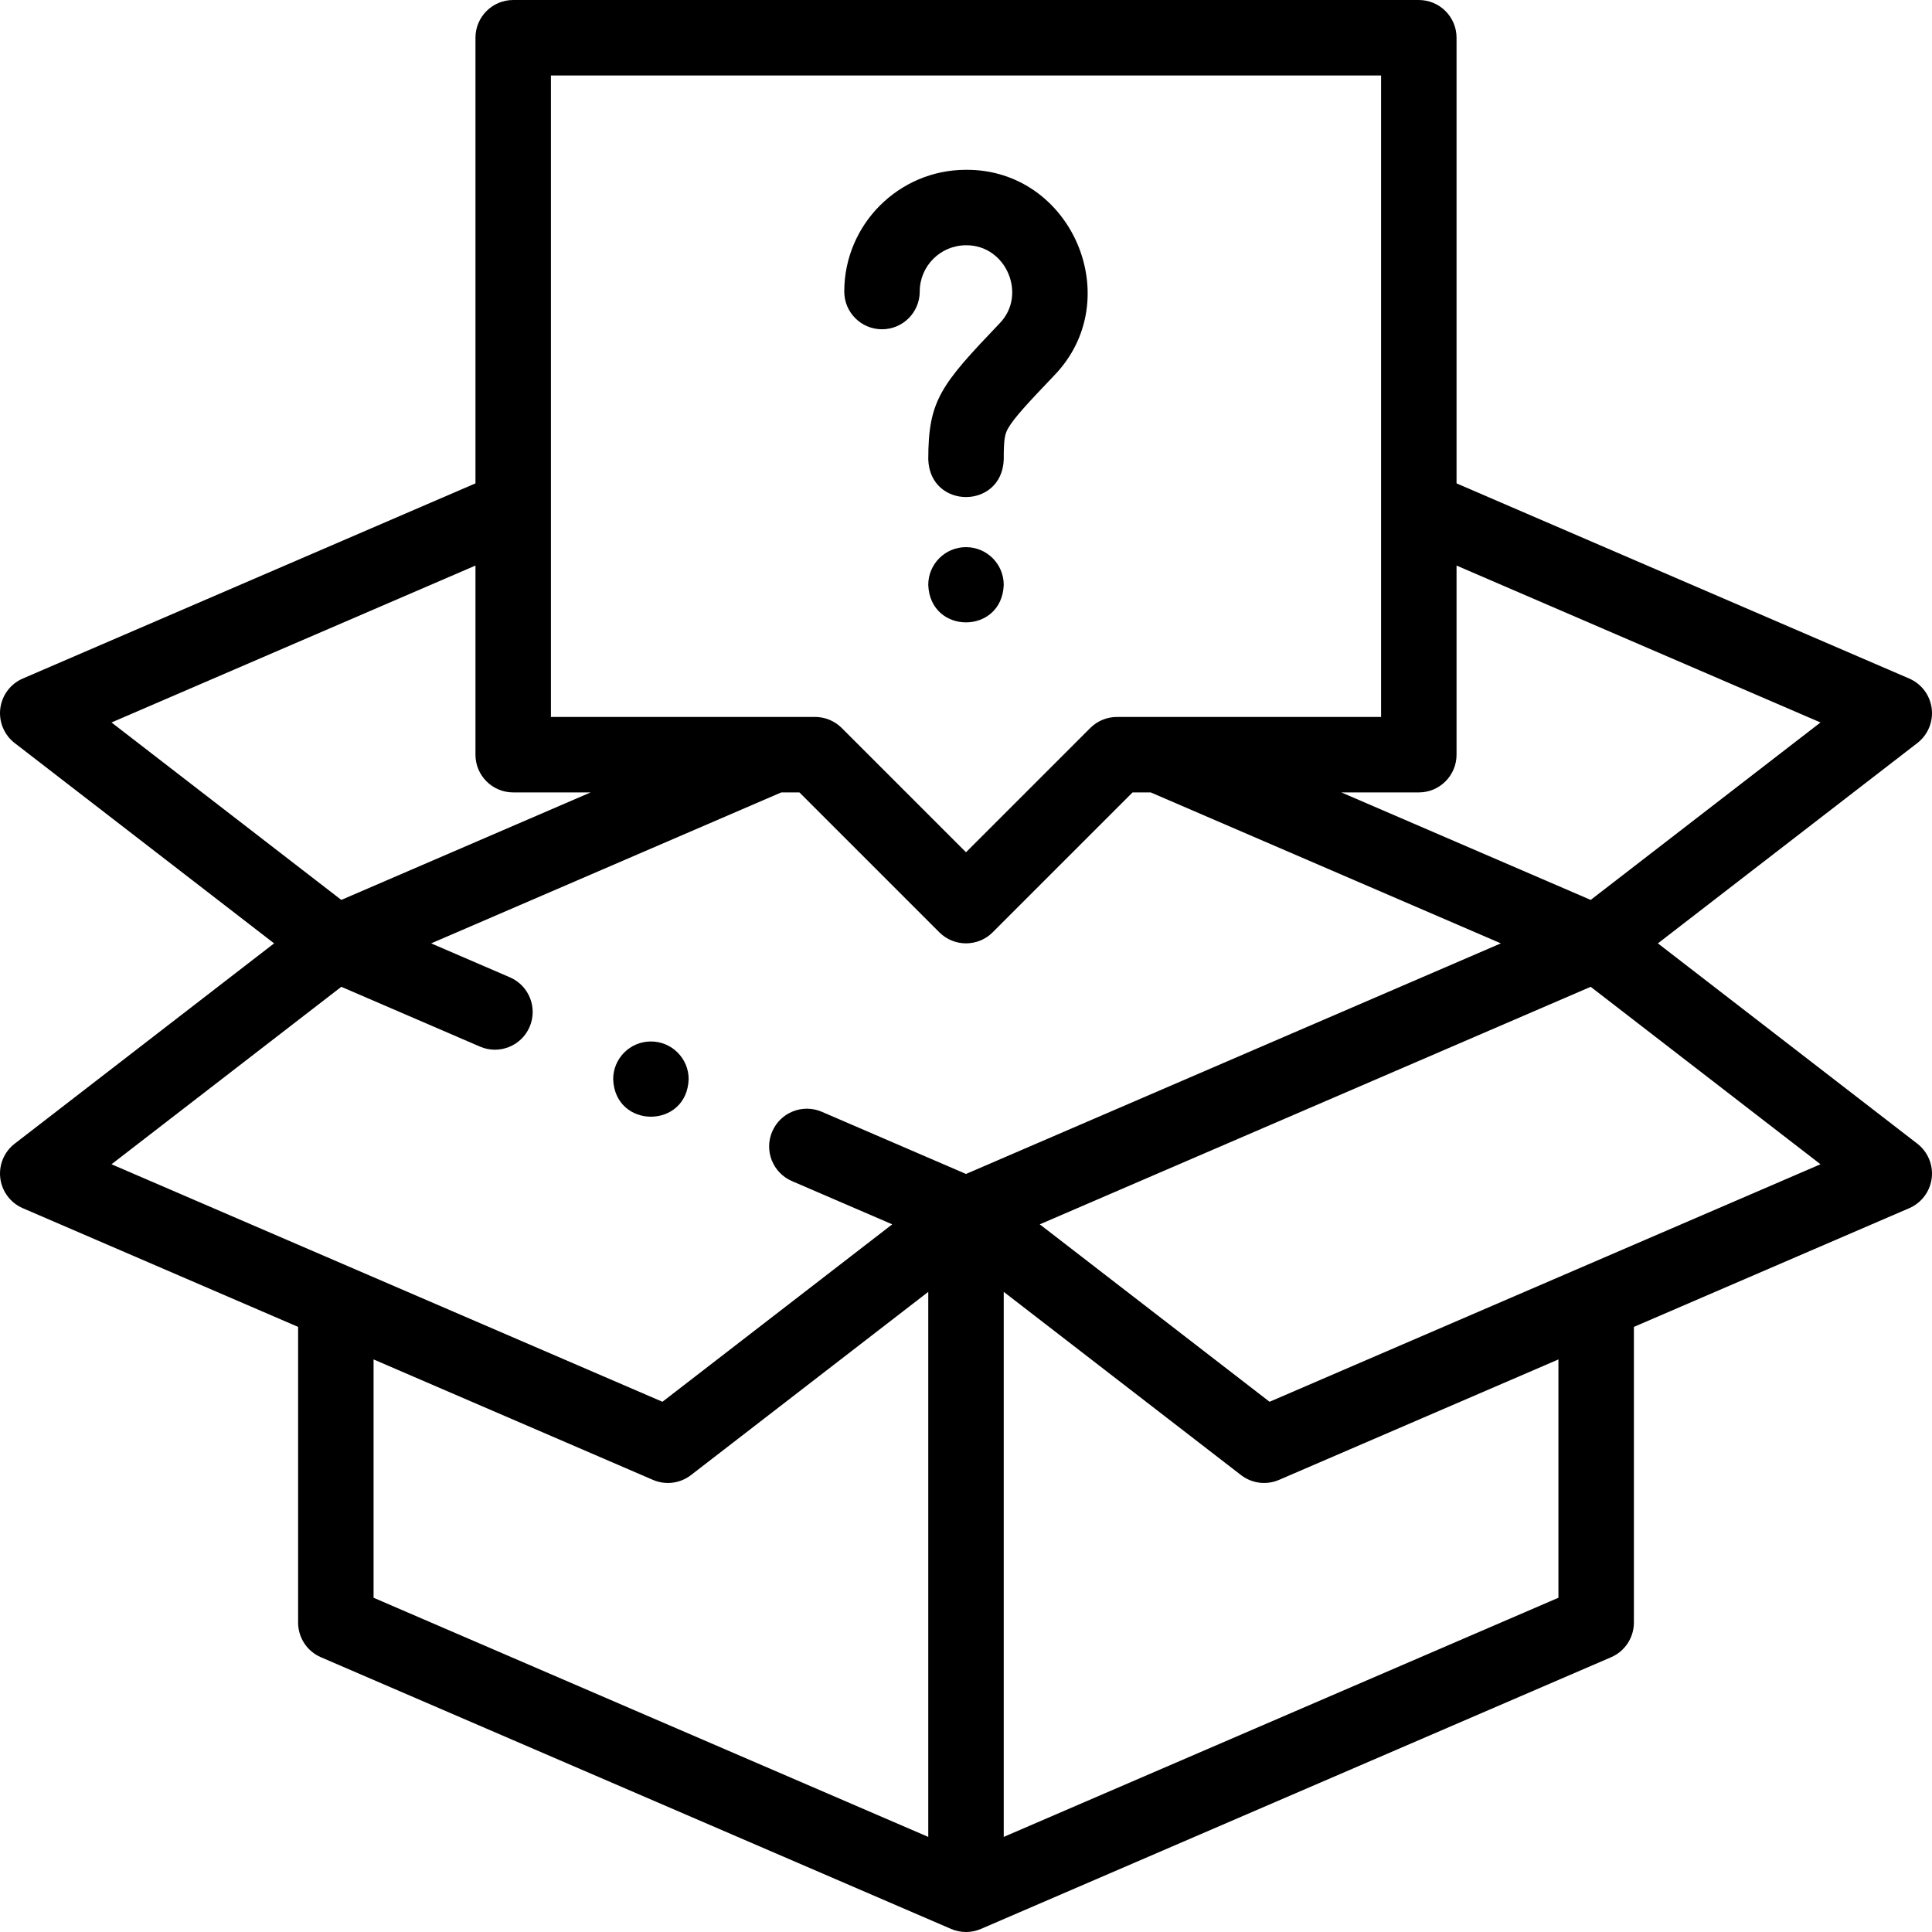 <svg id="Layer_1" enable-background="new 0 0 512.002 512.002" height="512" viewBox="0 0 512.002 512.002" width="512" xmlns="http://www.w3.org/2000/svg"><g><g><path d="m508.112 303.088-68.75-53.086 68.75-53.086c2.804-2.165 4.253-5.65 3.811-9.164s-2.711-6.532-5.963-7.934l-119.959-51.718v-118.1c0-5.523-4.478-10-10-10h-240c-5.522 0-10 4.477-10 10v118.1l-119.959 51.718c-3.252 1.402-5.521 4.42-5.963 7.934s1.007 7 3.811 9.164l68.75 53.086-68.75 53.086c-2.804 2.165-4.253 5.65-3.811 9.164s2.711 6.532 5.963 7.934l72.959 31.455v78.361c0 3.993 2.375 7.603 6.041 9.183l167 72c2.527 1.089 5.391 1.089 7.918 0l167-72c3.666-1.581 6.041-5.19 6.041-9.183v-78.361l72.959-31.455c3.252-1.402 5.521-4.42 5.963-7.934s-1.007-7-3.811-9.164zm-25.661-111.625-60.899 47.024-66.076-28.487h20.525c5.522 0 10-4.477 10-10v-50.12zm-336.45-171.463h220v170h-70c-2.652 0-5.195 1.054-7.071 2.929l-32.929 32.929-32.929-32.929c-1.876-1.875-4.419-2.929-7.071-2.929h-70zm-20 129.88v50.12c0 5.523 4.478 10 10 10h20.525l-66.076 28.487-60.899-47.024zm-96.45 158.662 60.9-47.025 36.757 15.848c5.07 2.187 10.956-.152 13.142-5.224 2.187-5.071-.152-10.956-5.224-13.142l-20.866-8.996 92.784-40.003h4.814l37.071 37.071c3.906 3.905 10.237 3.905 14.143 0l37.072-37.071h4.815l92.784 40.002-141.741 61.11-38.213-16.476c-5.07-2.185-10.955.152-13.142 5.224-2.187 5.071.152 10.956 5.224 13.142l26.581 11.46-60.899 47.024zm69.45 51.722 74.042 31.922c3.336 1.439 7.193.954 10.07-1.268l62.888-48.56v144.443l-147-63.378zm314 63.159-147 63.378v-144.443l62.889 48.56c2.877 2.222 6.735 2.707 10.07 1.268l74.041-31.922zm-76.551-51.935-60.899-47.024 146-62.947 60.9 47.025z"/><path d="m233.739 87.262c5.522 0 10-4.477 10-10 0-6.761 5.501-12.262 12.263-12.262 10.628-.131 16.307 13.146 8.872 20.727-15.575 16.318-18.872 20.321-18.872 36.061.49 13.249 19.511 13.248 20 0 0-5.358.271-6.699 1.142-8.252 1.577-2.812 5.663-7.152 12.199-14 19.536-20.145 4.741-54.726-23.342-54.536-17.79 0-32.262 14.472-32.262 32.262 0 5.523 4.478 10 10 10z"/><path d="m256.001 145h-.006c-5.522 0-9.997 4.477-9.997 10 .492 13.249 19.514 13.248 20.003 0 0-5.523-4.478-10-10-10z"/><path d="m182.502 286.002c0-5.523-4.478-10-10-10h-.008c-5.522 0-9.996 4.477-9.996 10 .492 13.249 19.516 13.248 20.004 0z"/></g></g></svg>